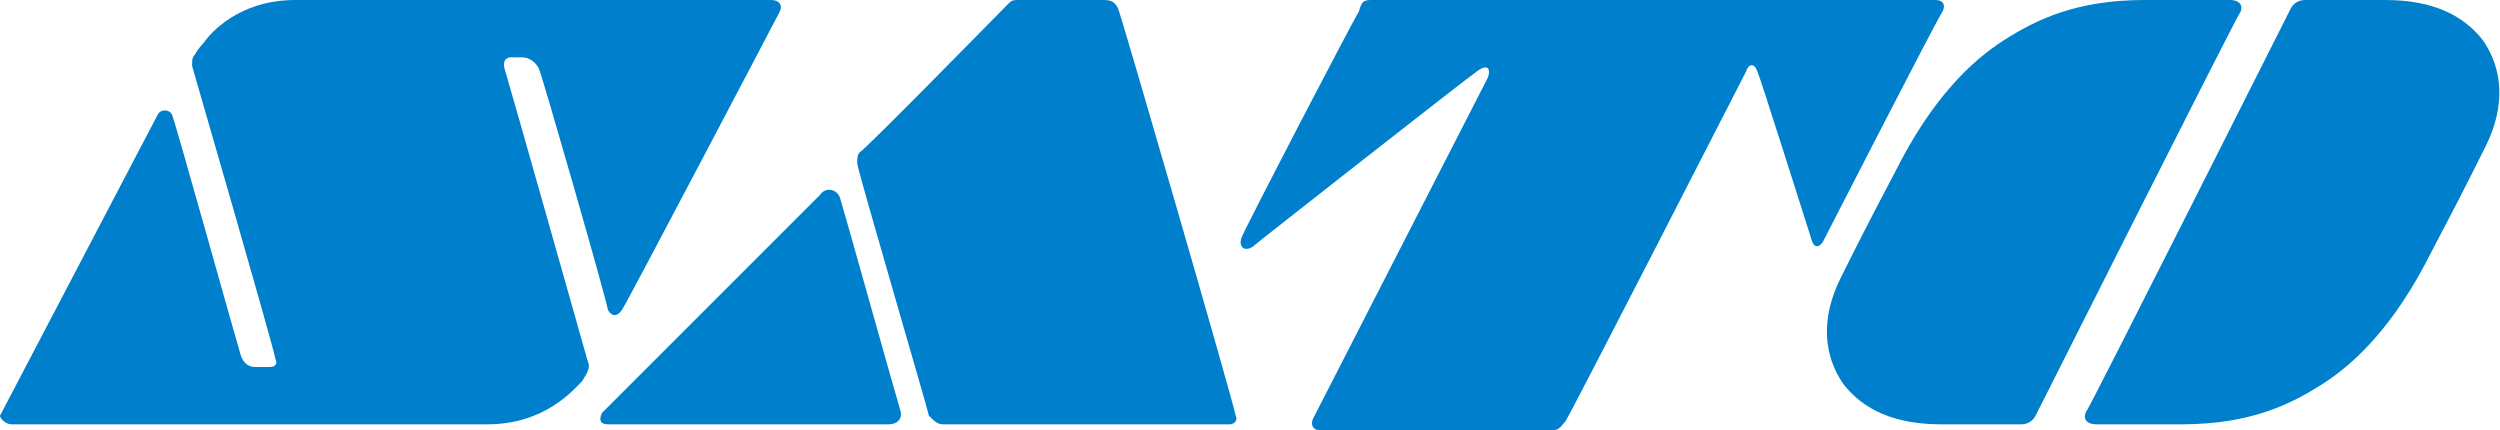 <svg xmlns="http://www.w3.org/2000/svg" xmlns:xlink="http://www.w3.org/1999/xlink" id="Capa_1" x="0px" y="0px" viewBox="0 0 87.2 15" style="enable-background:new 0 0 87.2 15;" xml:space="preserve"><style type="text/css">	.st0{fill:#0080CC;}</style><g>	<g>		<path id="XMLID_54_" class="st0" d="M0.4,14.8H17c2,0,3-1.2,3.3-1.5c0.2-0.3,0.3-0.5,0.2-0.7c0,0-2.8-9.9-2.9-10.2   C17.5,2,17.8,2,17.8,2h0.4c0.3,0,0.5,0.2,0.6,0.4s2.4,8.2,2.4,8.4c0.1,0.2,0.3,0.3,0.5,0s5.4-10.2,5.5-10.4s0-0.4-0.3-0.4H13.5   h-3.2c-2,0-3,1.2-3.2,1.5c0,0-0.2,0.2-0.3,0.4C6.7,2,6.7,2.1,6.7,2.3c0,0,2.9,10,2.9,10.2c0.1,0.2,0,0.3-0.2,0.3H8.9   c-0.2,0-0.4-0.1-0.5-0.4C8.3,12.1,6.1,4.2,6,4S5.6,3.8,5.5,4S0.1,14.3,0,14.5C0,14.6,0.2,14.8,0.4,14.8"></path>		<path id="XMLID_53_" class="st0" d="M21.2,14.8H31c0.3,0,0.5-0.2,0.4-0.5s-2-7.1-2.1-7.4c-0.1-0.3-0.5-0.4-0.7-0.1   c-0.2,0.2-7.4,7.4-7.6,7.6C20.9,14.6,20.9,14.8,21.2,14.8"></path>		<path id="XMLID_52_" class="st0" d="M32.9,14.8h10c0.1,0,0.3-0.1,0.2-0.3c0-0.2-4-14-4.1-14.2S38.8,0,38.5,0h-3   c-0.1,0-0.2,0-0.3,0.1S30.1,5.3,30,5.3c-0.1,0.1-0.1,0.2-0.1,0.4s2.5,8.7,2.5,8.8C32.6,14.7,32.7,14.8,32.9,14.8"></path>		<path id="XMLID_51_" class="st0" d="M47.9,0h19.6c0.3,0,0.4,0.2,0.2,0.5c-0.2,0.3-4,7.7-4.1,7.9s-0.3,0.3-0.4,0s-1.8-5.7-1.9-5.9   c-0.1-0.3-0.3-0.3-0.4,0c-0.1,0.2-6.2,12.1-6.3,12.2c-0.1,0.1-0.2,0.3-0.4,0.3H46c-0.2,0-0.3-0.2-0.2-0.4s6-11.7,6.1-11.9   c0.1-0.3,0-0.5-0.4-0.2c-0.3,0.2-7.7,6-7.8,6.1c-0.3,0.2-0.5,0-0.4-0.3s3.9-7.6,4.1-7.9C47.5,0,47.6,0,47.9,0"></path>		<path id="XMLID_50_" class="st0" d="M77.8,0c0.3,0,0.5,0.2,0.3,0.5s-7,13.8-7.1,14c-0.1,0.2-0.3,0.3-0.5,0.3h-2.8   c-1.6,0-2.7-0.5-3.4-1.4c-0.7-1-0.8-2.3-0.1-3.7c0.7-1.4,0.9-1.8,1.9-3.7c1.3-2.6,2.7-3.9,3.8-4.6C71,0.7,72.4,0,74.8,0   C74.8,0,77.8,0,77.8,0z"></path>		<path id="XMLID_49_" class="st0" d="M73.1,14.8c-0.3,0-0.5-0.2-0.3-0.5s7-13.8,7.1-14C80,0.1,80.2,0,80.4,0h2.8   c1.6,0,2.7,0.5,3.4,1.4c0.7,1,0.8,2.3,0.1,3.7c-0.7,1.4-0.9,1.8-1.9,3.7c-1.3,2.6-2.7,3.9-3.8,4.6c-1.1,0.7-2.5,1.4-4.9,1.4   C76.1,14.8,73.1,14.8,73.1,14.8z"></path>	</g></g></svg>